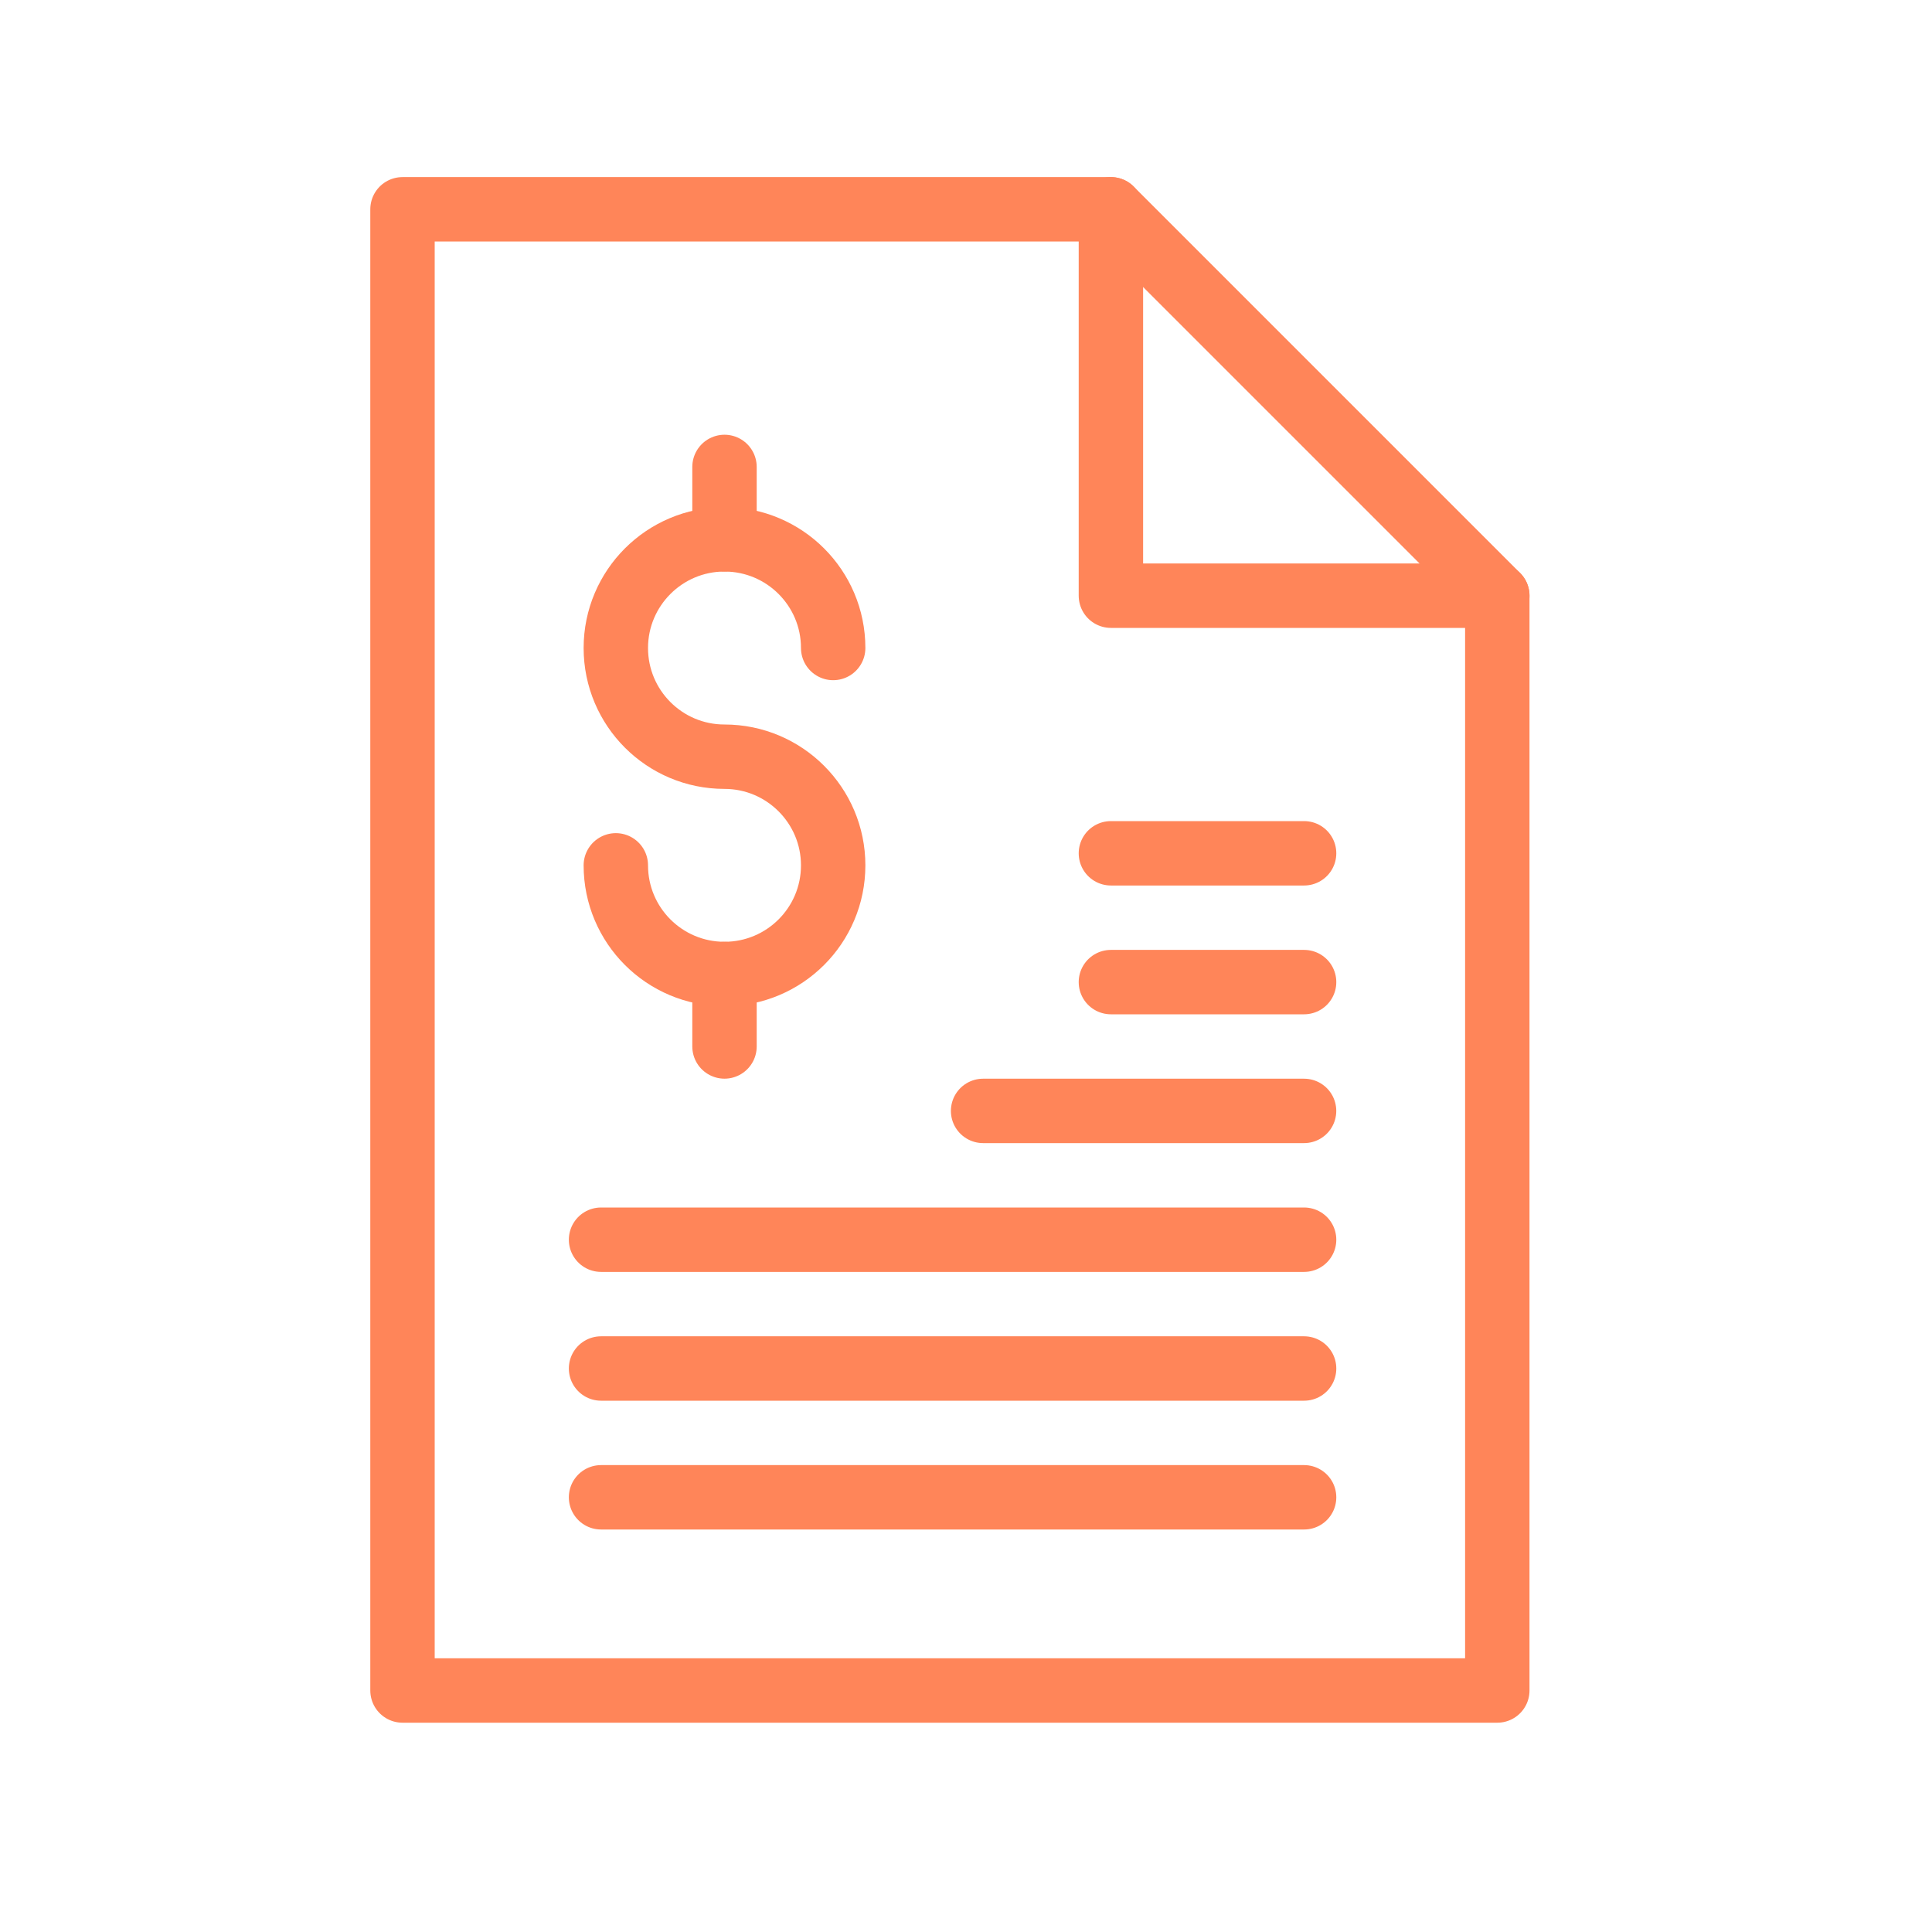 <?xml version="1.0" encoding="UTF-8"?>
<!DOCTYPE svg PUBLIC "-//W3C//DTD SVG 1.1//EN" "http://www.w3.org/Graphics/SVG/1.1/DTD/svg11.dtd">
<svg version="1.1" xmlns="http://www.w3.org/2000/svg" xmlns:xlink="http://www.w3.org/1999/xlink" x="0" y="0" width="60" height="60" viewBox="0, 0, 60, 60" stroke="#ff8559">
  <g id="Layer_1">
    <path d="M19.125,26.874 C19.125,28.74 20.637,30.248 22.499,30.248 C24.363,30.248 25.875,28.74 25.875,26.874 C25.875,25.014 24.363,23.5 22.499,23.5 C20.637,23.5 19.125,21.99 19.125,20.124 C19.125,18.262 20.637,16.75 22.499,16.75 C24.363,16.75 25.875,18.262 25.875,20.124" fill-opacity="0" stroke-width="2" stroke-linecap="round" stroke-linejoin="round"/>
    <path d="M22.5,30.249 L22.5,32.499" fill-opacity="0" stroke-width="2" stroke-linecap="round" stroke-linejoin="round"/>
    <path d="M22.5,14.501 L22.5,16.749" fill-opacity="0" stroke-width="2" stroke-linecap="round" stroke-linejoin="round"/>
    <path d="M46.5,52.5 L12.5,52.5 L12.5,6.5 L34.5,6.5 L46.5,18.5 L46.5,52.5 z" fill-opacity="0" stroke-width="2" stroke-linecap="round" stroke-linejoin="round"/>
    <path d="M34.5,6.5 L34.5,18.5 L46.5,18.5" fill-opacity="0" stroke-width="2" stroke-linecap="round" stroke-linejoin="round"/>
    <path d="M18.666,38.5 L40.5,38.5" fill-opacity="0" stroke-width="2" stroke-linecap="round" stroke-linejoin="round"/>
    <path d="M30.531,34.5 L40.499,34.5" fill-opacity="0" stroke-width="2" stroke-linecap="round" stroke-linejoin="round"/>
    <path d="M34.5,30.5 L40.5,30.5" fill-opacity="0" stroke-width="2" stroke-linecap="round" stroke-linejoin="round"/>
    <path d="M34.5,26.5 L40.5,26.5" fill-opacity="0" stroke-width="2" stroke-linecap="round" stroke-linejoin="round"/>
    <path d="M18.666,42.5 L40.5,42.5" fill-opacity="0" stroke-width="2" stroke-linecap="round" stroke-linejoin="round"/>
    <path d="M18.666,46.5 L40.5,46.5" fill-opacity="0" stroke-width="2" stroke-linecap="round" stroke-linejoin="round"/>
  </g>
</svg>